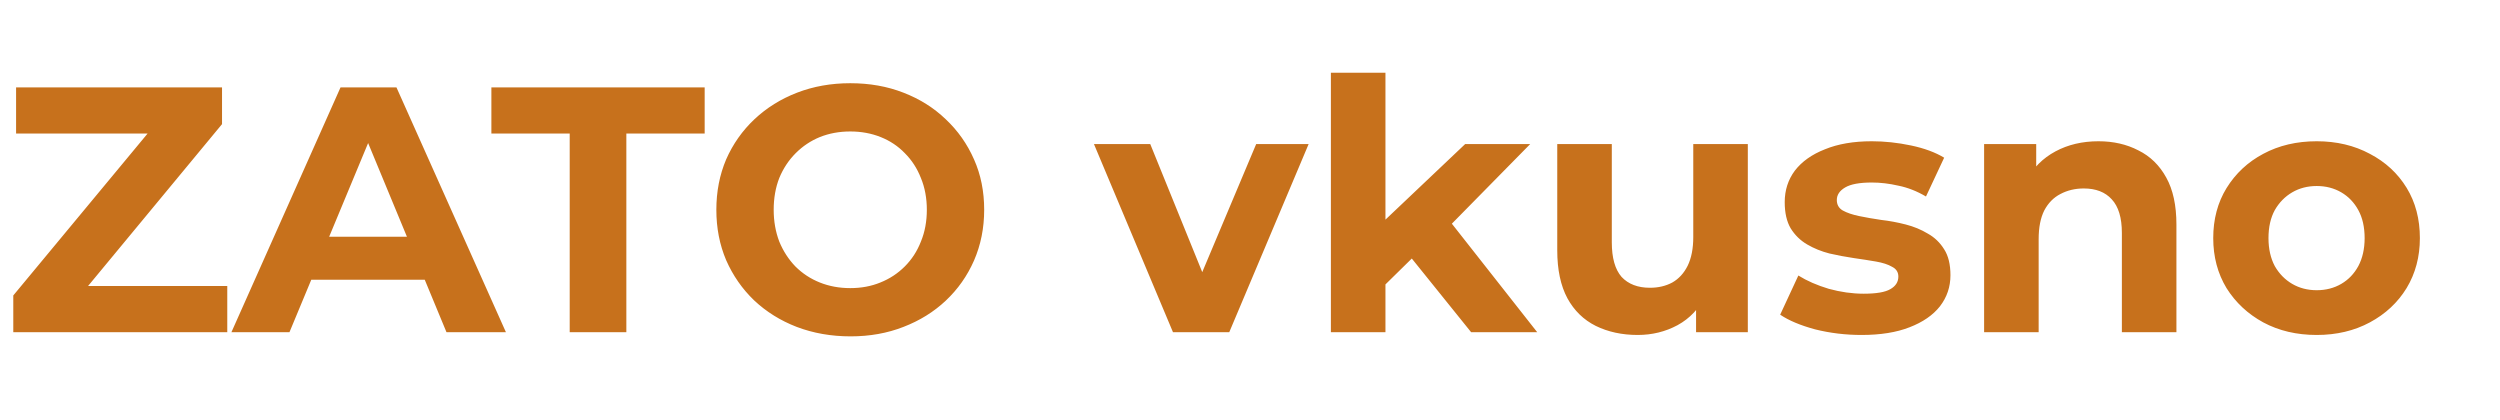 <?xml version="1.0" encoding="UTF-8"?> <svg xmlns="http://www.w3.org/2000/svg" width="143" height="24" viewBox="0 0 143 24" fill="none"> <path d="M0.76 19V16.9L9.42 6.46L9.82 7.64H0.92V5H12.7V7.1L4.06 17.54L3.66 16.36H13V19H0.76ZM13.238 19L19.478 5H22.678L28.938 19H25.538L20.418 6.64H21.698L16.558 19H13.238ZM16.358 16L17.218 13.54H24.418L25.298 16H16.358ZM32.587 19V7.64H28.107V5H40.307V7.64H35.827V19H32.587ZM48.655 19.24C47.549 19.24 46.522 19.06 45.575 18.7C44.642 18.34 43.829 17.833 43.135 17.18C42.455 16.527 41.922 15.76 41.535 14.88C41.162 14 40.975 13.04 40.975 12C40.975 10.96 41.162 10 41.535 9.12C41.922 8.24 42.462 7.473 43.155 6.82C43.849 6.167 44.662 5.66 45.595 5.3C46.529 4.94 47.542 4.76 48.635 4.76C49.742 4.76 50.755 4.94 51.675 5.3C52.609 5.66 53.415 6.167 54.095 6.82C54.789 7.473 55.329 8.24 55.715 9.12C56.102 9.987 56.295 10.947 56.295 12C56.295 13.04 56.102 14.007 55.715 14.9C55.329 15.78 54.789 16.547 54.095 17.2C53.415 17.84 52.609 18.34 51.675 18.7C50.755 19.06 49.749 19.24 48.655 19.24ZM48.635 16.48C49.262 16.48 49.835 16.373 50.355 16.16C50.889 15.947 51.355 15.64 51.755 15.24C52.155 14.84 52.462 14.367 52.675 13.82C52.902 13.273 53.015 12.667 53.015 12C53.015 11.333 52.902 10.727 52.675 10.18C52.462 9.633 52.155 9.16 51.755 8.76C51.369 8.36 50.909 8.053 50.375 7.84C49.842 7.627 49.262 7.52 48.635 7.52C48.009 7.52 47.429 7.627 46.895 7.84C46.375 8.053 45.915 8.36 45.515 8.76C45.115 9.16 44.802 9.633 44.575 10.18C44.362 10.727 44.255 11.333 44.255 12C44.255 12.653 44.362 13.26 44.575 13.82C44.802 14.367 45.109 14.84 45.495 15.24C45.895 15.64 46.362 15.947 46.895 16.16C47.429 16.373 48.009 16.48 48.635 16.48ZM67.094 19L62.574 8.24H65.794L69.554 17.5H67.954L71.854 8.24H74.854L70.314 19H67.094ZM78.707 16.8L78.787 13L83.808 8.24H87.528L82.707 13.14L81.088 14.46L78.707 16.8ZM76.127 19V4.16H79.248V19H76.127ZM84.147 19L80.507 14.48L82.468 12.06L87.927 19H84.147ZM93.675 19.16C92.782 19.16 91.982 18.987 91.275 18.64C90.582 18.293 90.042 17.767 89.655 17.06C89.269 16.34 89.075 15.427 89.075 14.32V8.24H92.195V13.86C92.195 14.753 92.382 15.413 92.755 15.84C93.142 16.253 93.682 16.46 94.375 16.46C94.855 16.46 95.282 16.36 95.655 16.16C96.029 15.947 96.322 15.627 96.535 15.2C96.749 14.76 96.855 14.213 96.855 13.56V8.24H99.975V19H97.015V16.04L97.555 16.9C97.195 17.647 96.662 18.213 95.955 18.6C95.262 18.973 94.502 19.16 93.675 19.16ZM106.486 19.16C105.566 19.16 104.679 19.053 103.826 18.84C102.986 18.613 102.319 18.333 101.826 18L102.866 15.76C103.359 16.067 103.939 16.32 104.606 16.52C105.286 16.707 105.952 16.8 106.606 16.8C107.326 16.8 107.832 16.713 108.126 16.54C108.432 16.367 108.586 16.127 108.586 15.82C108.586 15.567 108.466 15.38 108.226 15.26C107.999 15.127 107.692 15.027 107.306 14.96C106.919 14.893 106.492 14.827 106.026 14.76C105.572 14.693 105.112 14.607 104.646 14.5C104.179 14.38 103.752 14.207 103.366 13.98C102.979 13.753 102.666 13.447 102.426 13.06C102.199 12.673 102.086 12.173 102.086 11.56C102.086 10.88 102.279 10.28 102.666 9.76C103.066 9.24 103.639 8.833 104.386 8.54C105.132 8.233 106.026 8.08 107.066 8.08C107.799 8.08 108.546 8.16 109.306 8.32C110.066 8.48 110.699 8.713 111.206 9.02L110.166 11.24C109.646 10.933 109.119 10.727 108.586 10.62C108.066 10.5 107.559 10.44 107.066 10.44C106.372 10.44 105.866 10.533 105.546 10.72C105.226 10.907 105.066 11.147 105.066 11.44C105.066 11.707 105.179 11.907 105.406 12.04C105.646 12.173 105.959 12.28 106.346 12.36C106.732 12.44 107.152 12.513 107.606 12.58C108.072 12.633 108.539 12.72 109.006 12.84C109.472 12.96 109.892 13.133 110.266 13.36C110.652 13.573 110.966 13.873 111.206 14.26C111.446 14.633 111.566 15.127 111.566 15.74C111.566 16.407 111.366 17 110.966 17.52C110.566 18.027 109.986 18.427 109.226 18.72C108.479 19.013 107.566 19.16 106.486 19.16ZM120.031 8.08C120.884 8.08 121.644 8.253 122.311 8.6C122.991 8.933 123.524 9.453 123.911 10.16C124.297 10.853 124.491 11.747 124.491 12.84V19H121.371V13.32C121.371 12.453 121.177 11.813 120.791 11.4C120.417 10.987 119.884 10.78 119.191 10.78C118.697 10.78 118.251 10.887 117.851 11.1C117.464 11.3 117.157 11.613 116.931 12.04C116.717 12.467 116.611 13.013 116.611 13.68V19H113.491V8.24H116.471V11.22L115.911 10.32C116.297 9.6 116.851 9.047 117.571 8.66C118.291 8.273 119.111 8.08 120.031 8.08ZM132.517 19.16C131.37 19.16 130.35 18.92 129.457 18.44C128.577 17.96 127.877 17.307 127.357 16.48C126.85 15.64 126.597 14.687 126.597 13.62C126.597 12.54 126.85 11.587 127.357 10.76C127.877 9.92 128.577 9.267 129.457 8.8C130.35 8.32 131.37 8.08 132.517 8.08C133.65 8.08 134.664 8.32 135.557 8.8C136.45 9.267 137.15 9.913 137.657 10.74C138.164 11.567 138.417 12.527 138.417 13.62C138.417 14.687 138.164 15.64 137.657 16.48C137.15 17.307 136.45 17.96 135.557 18.44C134.664 18.92 133.65 19.16 132.517 19.16ZM132.517 16.6C133.037 16.6 133.504 16.48 133.917 16.24C134.33 16 134.657 15.66 134.897 15.22C135.137 14.767 135.257 14.233 135.257 13.62C135.257 12.993 135.137 12.46 134.897 12.02C134.657 11.58 134.33 11.24 133.917 11C133.504 10.76 133.037 10.64 132.517 10.64C131.997 10.64 131.53 10.76 131.117 11C130.704 11.24 130.37 11.58 130.117 12.02C129.877 12.46 129.757 12.993 129.757 13.62C129.757 14.233 129.877 14.767 130.117 15.22C130.37 15.66 130.704 16 131.117 16.24C131.53 16.48 131.997 16.6 132.517 16.6Z" fill="#C7711C"></path> </svg> 
